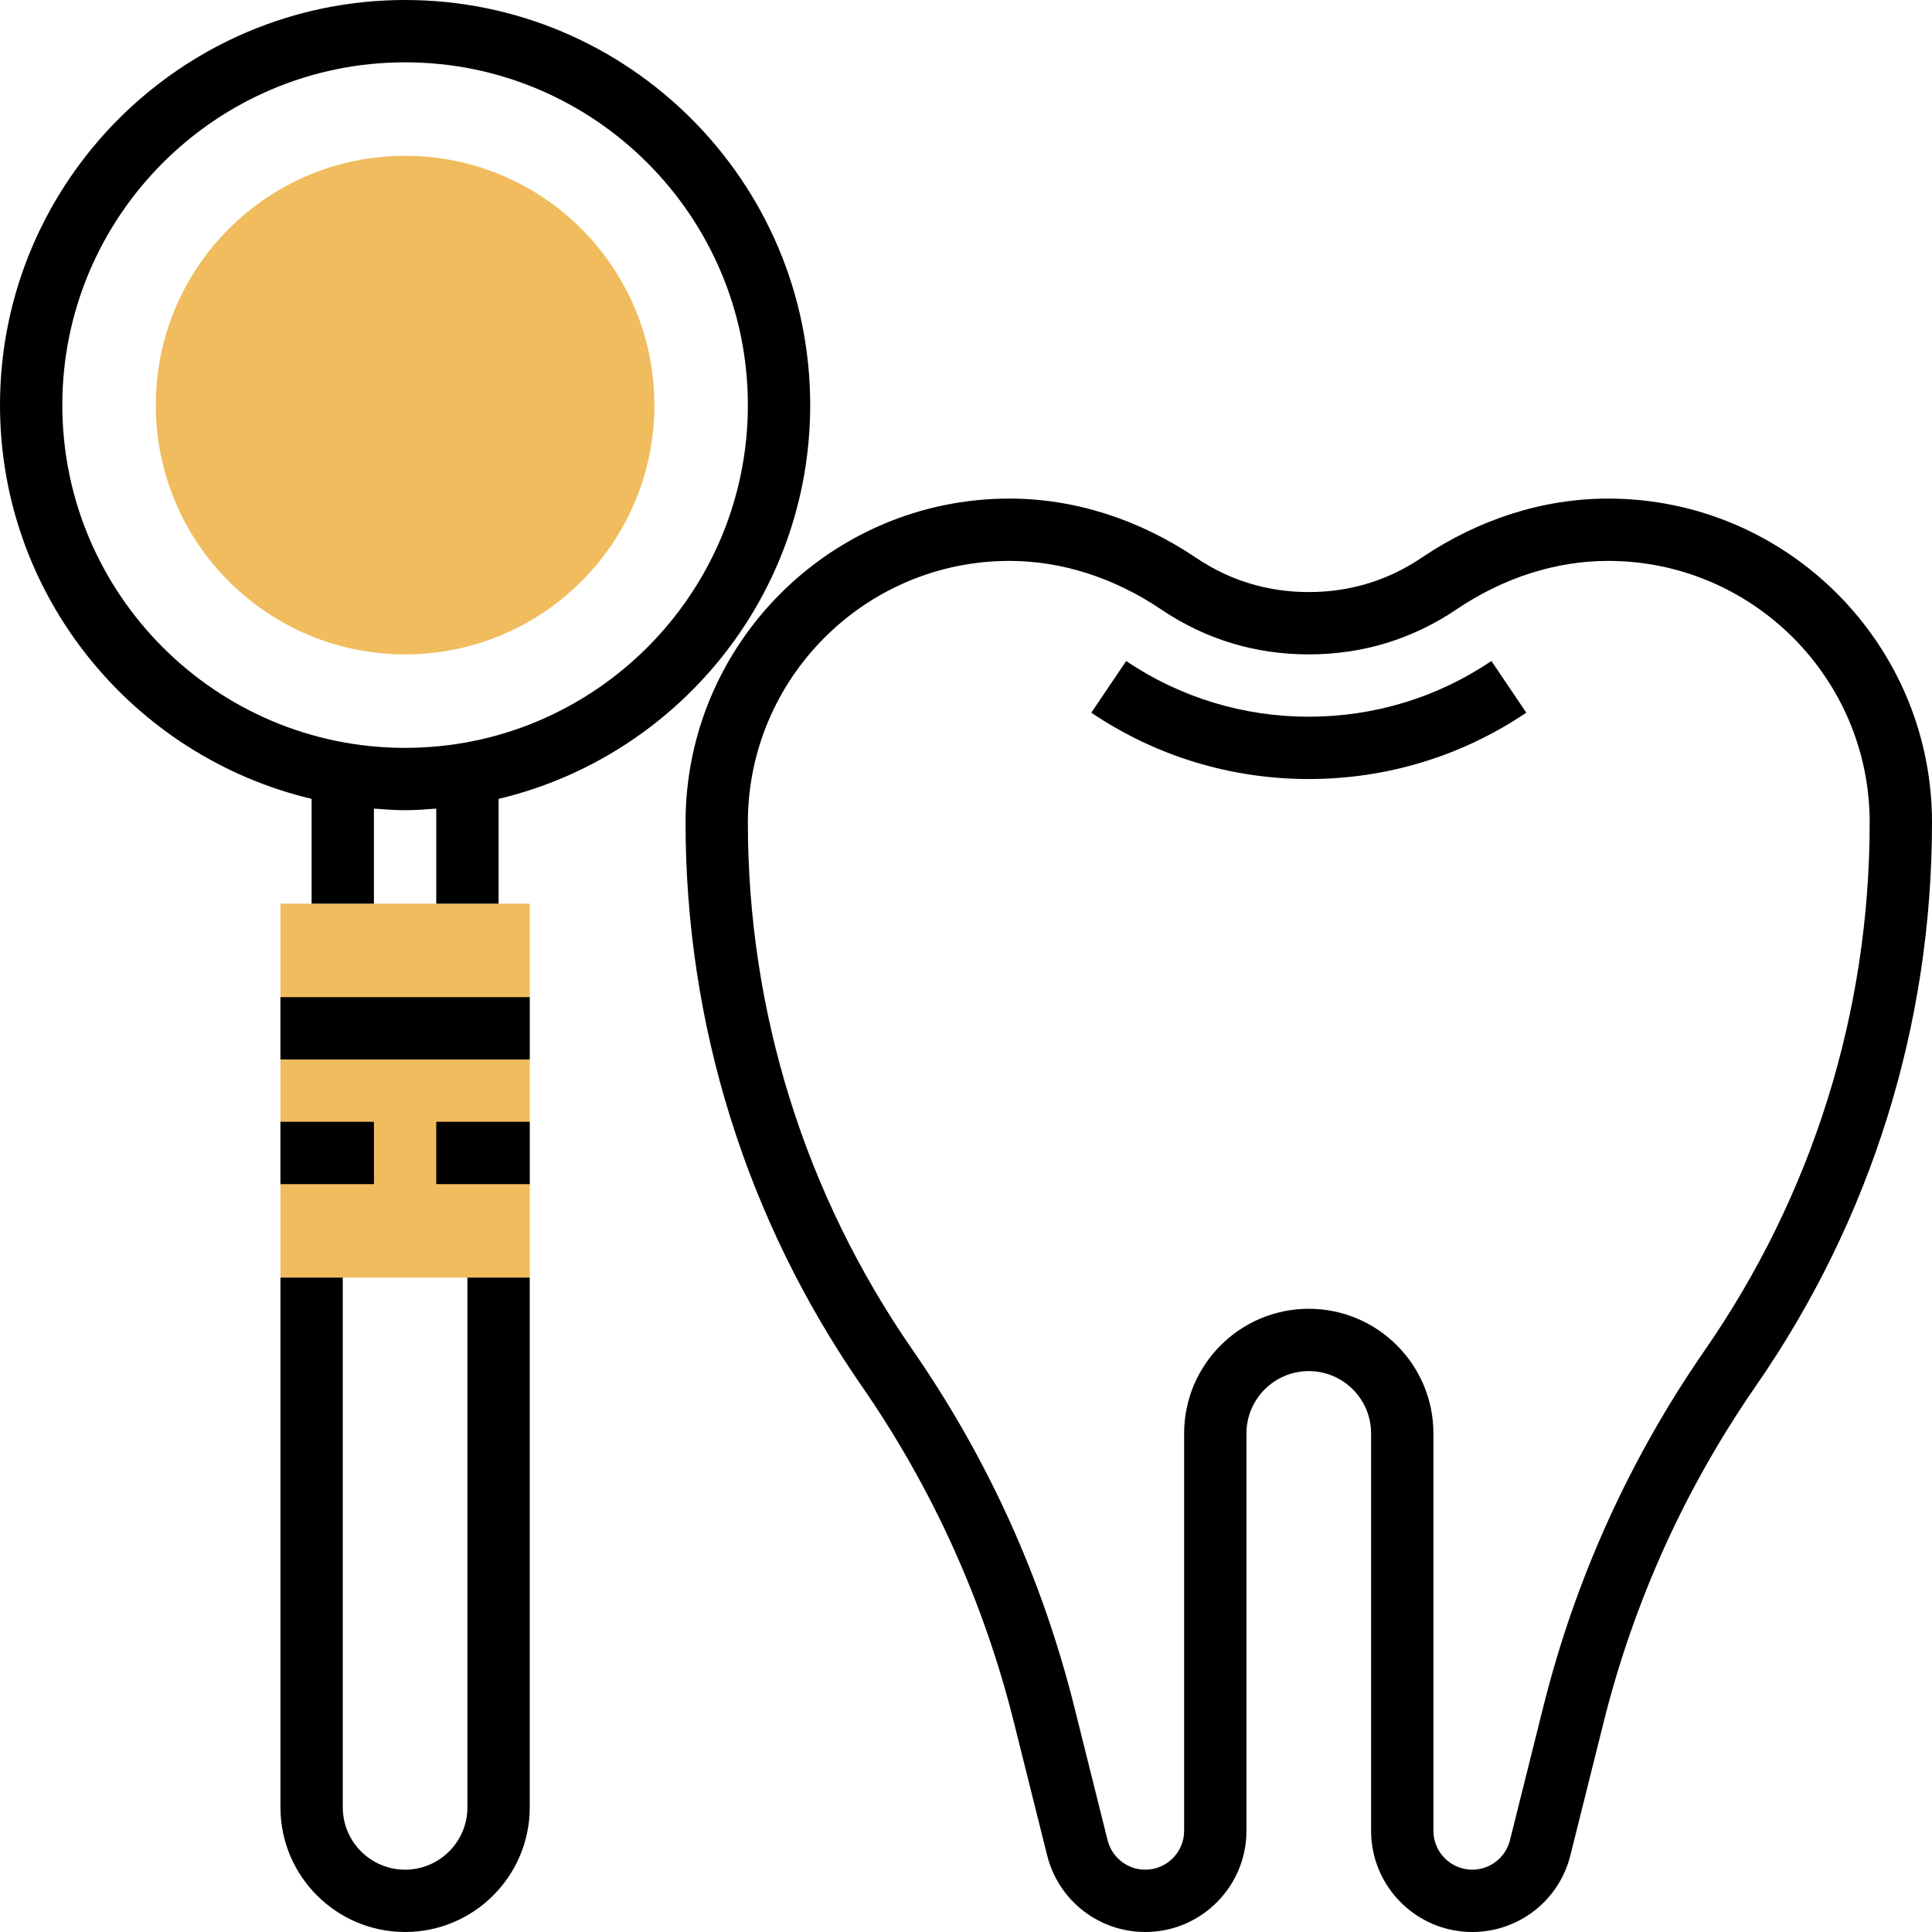 <?xml version="1.0" encoding="iso-8859-1"?>
<!-- Generator: Adobe Illustrator 19.0.0, SVG Export Plug-In . SVG Version: 6.00 Build 0)  -->
<svg version="1.1" id="Capa_1" xmlns="http://www.w3.org/2000/svg" xmlns:xlink="http://www.w3.org/1999/xlink" x="0px" y="0px"
	 viewBox="0 0 496 496" style="enable-background:new 0 0 496 496;" xml:space="preserve">
<g>
	<rect x="72" y="232" style="fill:#F0BC5E;" width="64" height="96"/>
	<circle style="fill:#F0BC5E;" cx="104" cy="104" r="64"/>
</g>
<path d="M80,232h16v-24.408c2.648,0.208,5.296,0.408,8,0.408s5.352-0.2,8-0.408V232h16v-26.904c45.792-10.88,80-52.016,80-101.096
	C208,46.656,161.344,0,104,0S0,46.656,0,104c0,49.072,34.208,90.216,80,101.096V232z M16,104c0-48.52,39.48-88,88-88s88,39.48,88,88
	s-39.48,88-88,88S16,152.52,16,104z"/>
<path d="M120,464c0,8.824-7.176,16-16,16s-16-7.176-16-16V328H72v136c0,17.648,14.352,32,32,32s32-14.352,32-32V328h-16V464z"/>
<rect x="72" y="256" width="64" height="16"/>
<rect x="72" y="288" width="24" height="16"/>
<path d="M412.856,128c-16.6,0-33.16,5.248-47.872,15.176C356.312,149.032,346.56,152,336,152s-20.312-2.968-28.984-8.832
	c-14.72-9.92-31.272-15.168-47.872-15.168C213.296,128,176,165.296,176,211.144c0,51.92,15.616,101.92,45.168,144.6
	c18.192,26.28,31.352,55.336,39.112,86.344l8.552,34.24c2.896,11.584,13.264,19.672,25.2,19.672
	c14.32,0,25.968-11.648,25.968-25.968V368c0-8.824,7.176-16,16-16s16,7.176,16,16v102.032c0,14.32,11.648,25.968,25.968,25.968
	c11.936,0,22.304-8.088,25.192-19.672l8.552-34.232c7.76-31.016,20.912-60.064,39.112-86.344
	C480.384,313.064,496,263.064,496,211.144C496,165.296,458.704,128,412.856,128z M437.672,346.64
	c-19.296,27.872-33.248,58.68-41.472,91.576l-8.552,34.232c-1.12,4.448-5.096,7.552-9.68,7.552c-5.496,0-9.968-4.472-9.968-9.968
	V368c0-17.648-14.352-32-32-32s-32,14.352-32,32v102.032c0,5.496-4.472,9.968-9.968,9.968c-4.584,0-8.56-3.104-9.68-7.552
	l-8.552-34.24c-8.216-32.888-22.168-63.696-41.472-91.576C206.632,306.648,192,259.792,192,211.144
	C192,174.12,222.12,144,259.144,144c13.408,0,26.856,4.304,38.92,12.432C309.432,164.112,322.192,168,336,168
	s26.568-3.888,37.936-11.56C386,148.304,399.456,144,412.856,144C449.88,144,480,174.12,480,211.144
	C480,259.792,465.368,306.648,437.672,346.64z"/>
<path d="M336,184c-16.816,0-33.024-4.944-46.88-14.296l-8.952,13.264C296.68,194.112,315.984,200,336,200s39.32-5.888,55.84-17.04
	l-8.952-13.264C369.032,179.056,352.816,184,336,184z"/>
<rect x="112" y="288" width="24" height="16"/>
<g>
</g>
<g>
</g>
<g>
</g>
<g>
</g>
<g>
</g>
<g>
</g>
<g>
</g>
<g>
</g>
<g>
</g>
<g>
</g>
<g>
</g>
<g>
</g>
<g>
</g>
<g>
</g>
<g>
</g>
</svg>
